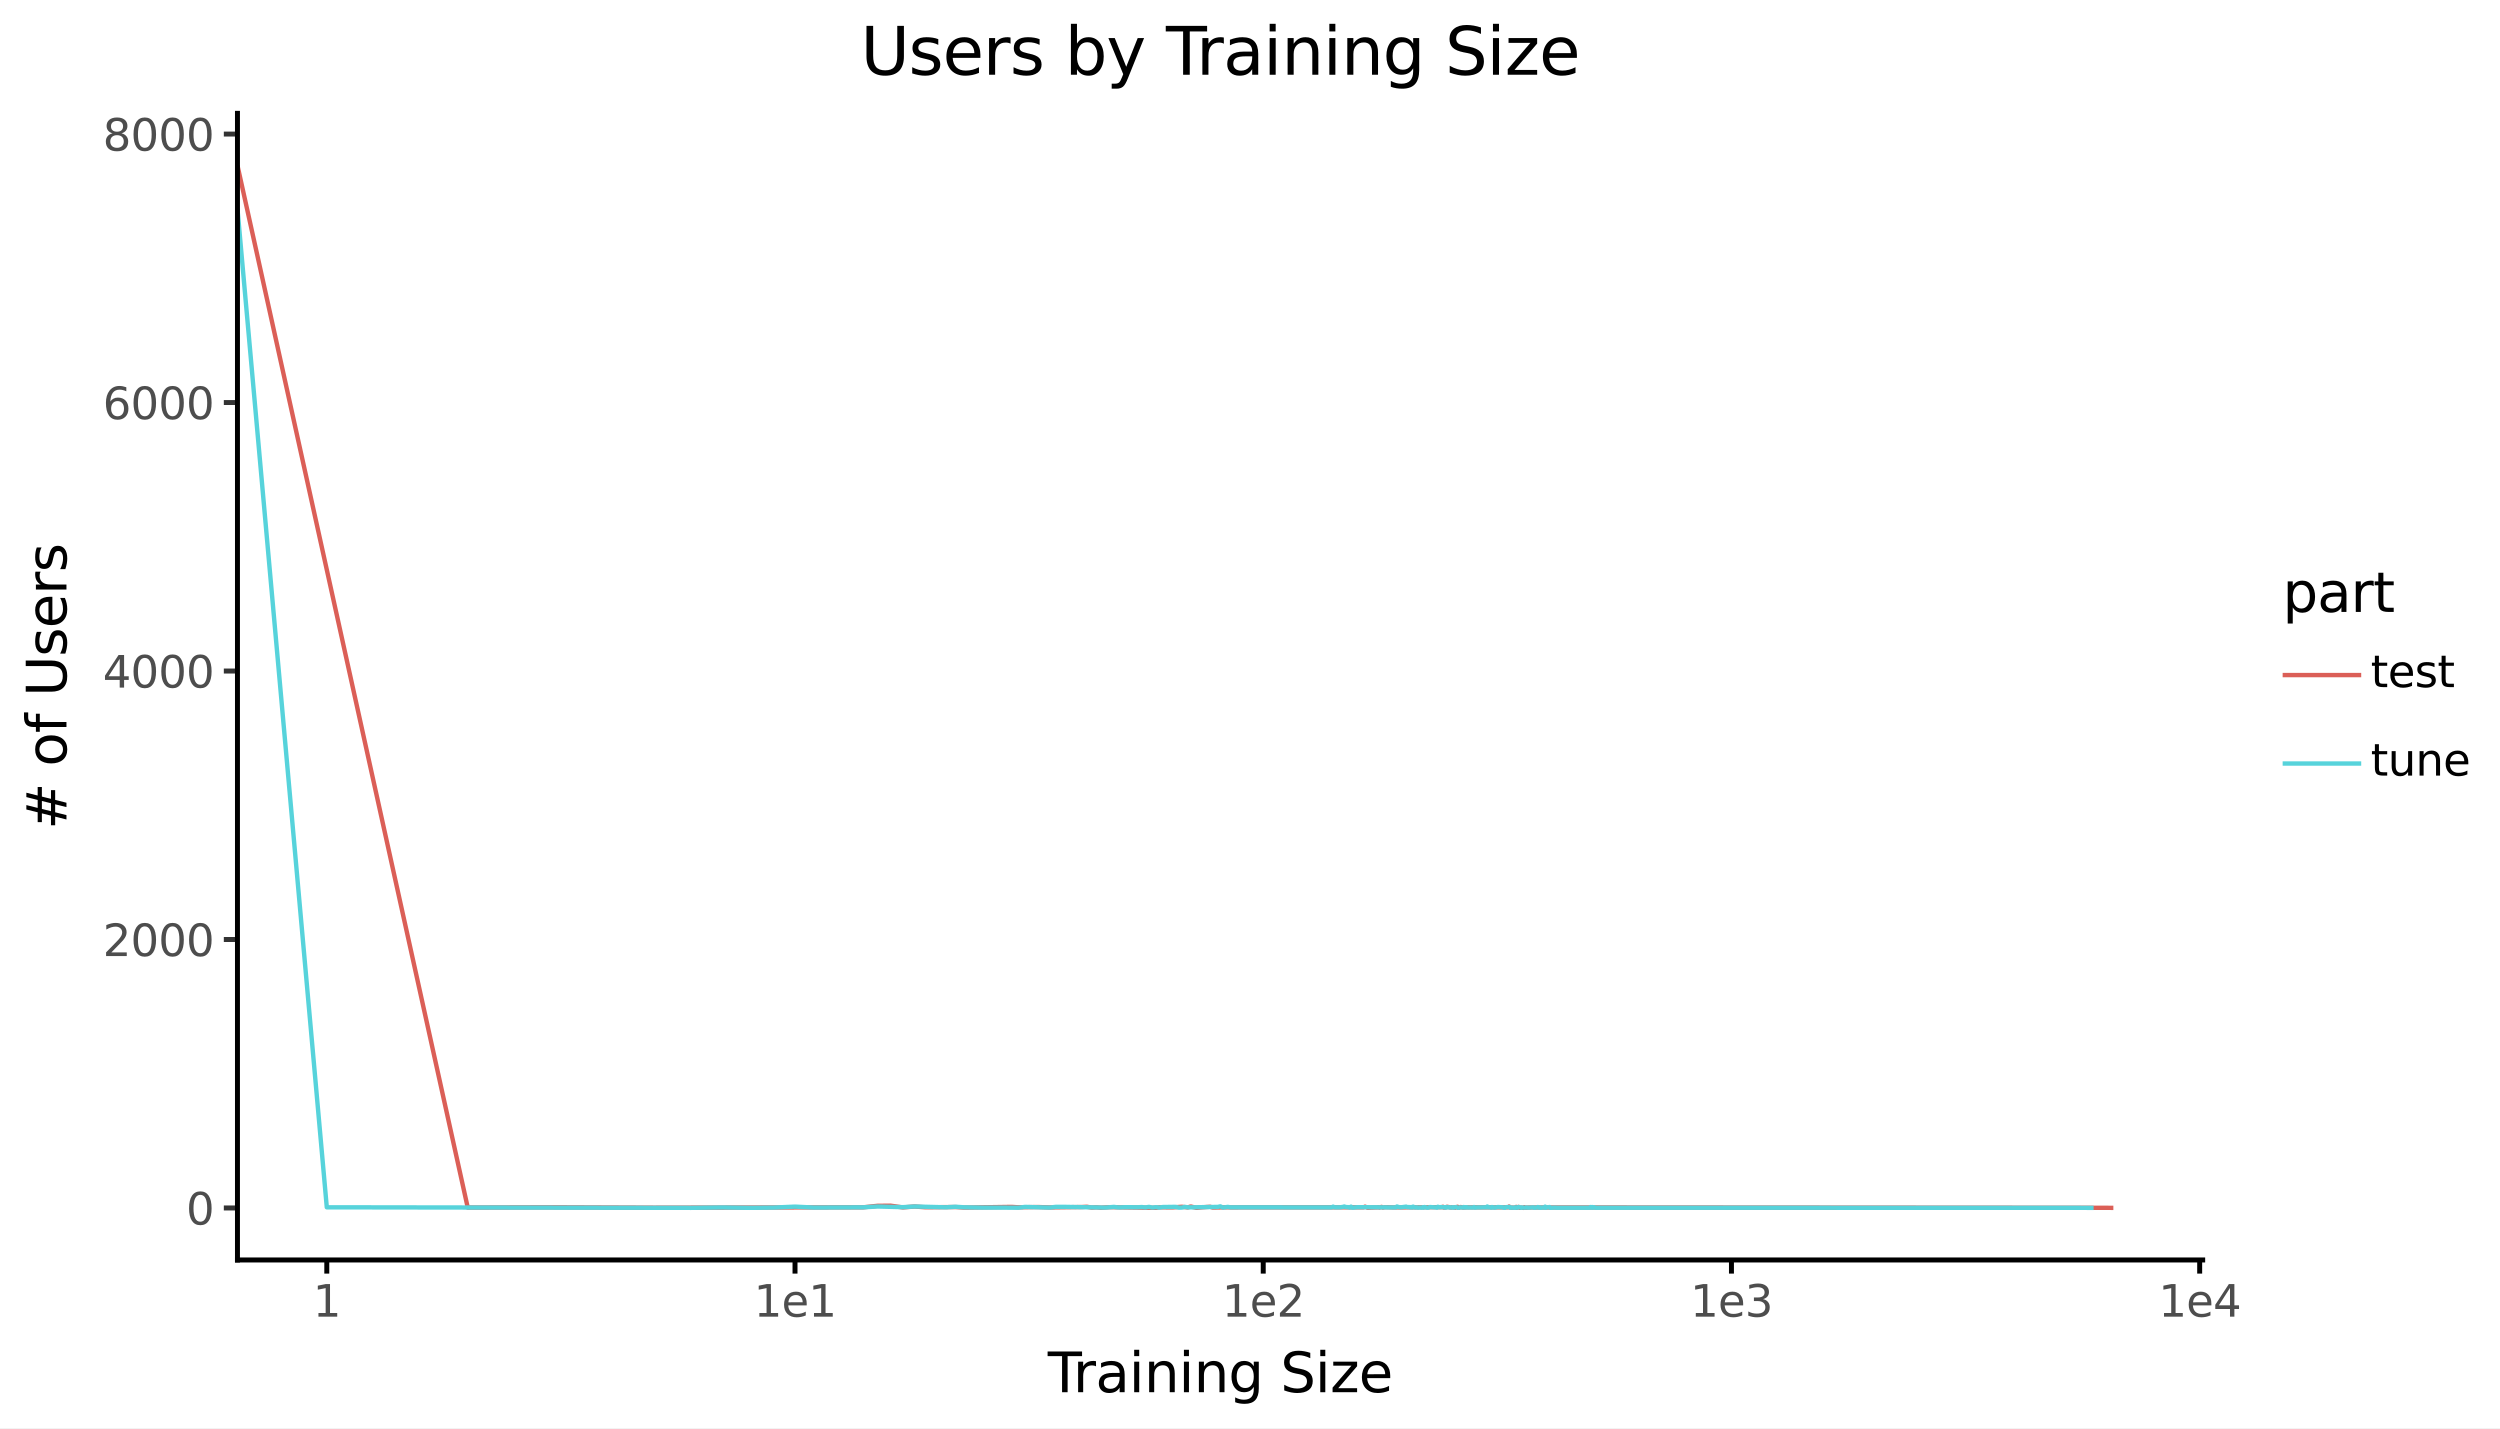 <svg xmlns:xlink="http://www.w3.org/1999/xlink" xmlns="http://www.w3.org/2000/svg" width="504pt" height="288pt" viewBox="0 0 504 288" version="1.1">
 <rect x="0" y="0" width="504" height="288" fill="#808080" stroke="none"/>
 <defs>
  <style type="text/css">*{stroke-linejoin: round; stroke-linecap: butt}</style>
 </defs>
 <g id="figure_1">
  <g id="patch_1">
   <path d="M 0 288  L 504 288  L 504 0  L 0 0  z " style="fill: #ffffff; stroke: #ffffff; stroke-linejoin: miter"/>
  </g>
  <g id="axes_1">
   <g id="patch_2">
    <path d="M 47.872 254.007  L 444.061 254.007  L 444.061 22.855  L 47.872 22.855  z " style="fill: #ffffff"/>
   </g>
   <g id="matplotlib.axis_1">
    <g id="xtick_1">
     <g id="line2d_1">
      <defs>
       <path id="macdc548463" d="M 0 0  L 0 2.75  " style="stroke: #000000"/>
      </defs>
      <g>
       <use xlink:href="#macdc548463" x="65.881" y="254.007" style="stroke: #000000"/>
      </g>
     </g>
     <g id="text_1">
      <!-- 1 -->
      <g style="fill: #4d4d4d" transform="translate(63.081 265.444) scale(0.088 -0.088)">
       <defs>
        <path id="DejaVuSans-31" d="M 794 531  L 1825 531  L 1825 4091  L 703 3866  L 703 4441  L 1819 4666  L 2450 4666  L 2450 531  L 3481 531  L 3481 0  L 794 0  L 794 531  z " transform="scale(0.016)"/>
       </defs>
       <use xlink:href="#DejaVuSans-31"/>
      </g>
     </g>
    </g>
    <g id="xtick_2">
     <g id="line2d_2">
      <g>
       <use xlink:href="#macdc548463" x="160.274" y="254.007" style="stroke: #000000"/>
      </g>
     </g>
     <g id="text_2">
      <!-- 1e1 -->
      <g style="fill: #4d4d4d" transform="translate(151.968 265.444) scale(0.088 -0.088)">
       <defs>
        <path id="DejaVuSans-65" d="M 3597 1894  L 3597 1613  L 953 1613  Q 991 1019 1311 708  Q 1631 397 2203 397  Q 2534 397 2845 478  Q 3156 559 3463 722  L 3463 178  Q 3153 47 2828 -22  Q 2503 -91 2169 -91  Q 1331 -91 842 396  Q 353 884 353 1716  Q 353 2575 817 3079  Q 1281 3584 2069 3584  Q 2775 3584 3186 3129  Q 3597 2675 3597 1894  z M 3022 2063  Q 3016 2534 2758 2815  Q 2500 3097 2075 3097  Q 1594 3097 1305 2825  Q 1016 2553 972 2059  L 3022 2063  z " transform="scale(0.016)"/>
       </defs>
       <use xlink:href="#DejaVuSans-31"/>
       <use xlink:href="#DejaVuSans-65" transform="translate(63.623 0)"/>
       <use xlink:href="#DejaVuSans-31" transform="translate(125.146 0)"/>
      </g>
     </g>
    </g>
    <g id="xtick_3">
     <g id="line2d_3">
      <g>
       <use xlink:href="#macdc548463" x="254.668" y="254.007" style="stroke: #000000"/>
      </g>
     </g>
     <g id="text_3">
      <!-- 1e2 -->
      <g style="fill: #4d4d4d" transform="translate(246.361 265.444) scale(0.088 -0.088)">
       <defs>
        <path id="DejaVuSans-32" d="M 1228 531  L 3431 531  L 3431 0  L 469 0  L 469 531  Q 828 903 1448 1529  Q 2069 2156 2228 2338  Q 2531 2678 2651 2914  Q 2772 3150 2772 3378  Q 2772 3750 2511 3984  Q 2250 4219 1831 4219  Q 1534 4219 1204 4116  Q 875 4013 500 3803  L 500 4441  Q 881 4594 1212 4672  Q 1544 4750 1819 4750  Q 2544 4750 2975 4387  Q 3406 4025 3406 3419  Q 3406 3131 3298 2873  Q 3191 2616 2906 2266  Q 2828 2175 2409 1742  Q 1991 1309 1228 531  z " transform="scale(0.016)"/>
       </defs>
       <use xlink:href="#DejaVuSans-31"/>
       <use xlink:href="#DejaVuSans-65" transform="translate(63.623 0)"/>
       <use xlink:href="#DejaVuSans-32" transform="translate(125.146 0)"/>
      </g>
     </g>
    </g>
    <g id="xtick_4">
     <g id="line2d_4">
      <g>
       <use xlink:href="#macdc548463" x="349.061" y="254.007" style="stroke: #000000"/>
      </g>
     </g>
     <g id="text_4">
      <!-- 1e3 -->
      <g style="fill: #4d4d4d" transform="translate(340.755 265.444) scale(0.088 -0.088)">
       <defs>
        <path id="DejaVuSans-33" d="M 2597 2516  Q 3050 2419 3304 2112  Q 3559 1806 3559 1356  Q 3559 666 3084 287  Q 2609 -91 1734 -91  Q 1441 -91 1130 -33  Q 819 25 488 141  L 488 750  Q 750 597 1062 519  Q 1375 441 1716 441  Q 2309 441 2620 675  Q 2931 909 2931 1356  Q 2931 1769 2642 2001  Q 2353 2234 1838 2234  L 1294 2234  L 1294 2753  L 1863 2753  Q 2328 2753 2575 2939  Q 2822 3125 2822 3475  Q 2822 3834 2567 4026  Q 2313 4219 1838 4219  Q 1578 4219 1281 4162  Q 984 4106 628 3988  L 628 4550  Q 988 4650 1302 4700  Q 1616 4750 1894 4750  Q 2613 4750 3031 4423  Q 3450 4097 3450 3541  Q 3450 3153 3228 2886  Q 3006 2619 2597 2516  z " transform="scale(0.016)"/>
       </defs>
       <use xlink:href="#DejaVuSans-31"/>
       <use xlink:href="#DejaVuSans-65" transform="translate(63.623 0)"/>
       <use xlink:href="#DejaVuSans-33" transform="translate(125.146 0)"/>
      </g>
     </g>
    </g>
    <g id="xtick_5">
     <g id="line2d_5">
      <g>
       <use xlink:href="#macdc548463" x="443.455" y="254.007" style="stroke: #000000"/>
      </g>
     </g>
     <g id="text_5">
      <!-- 1e4 -->
      <g style="fill: #4d4d4d" transform="translate(435.148 265.444) scale(0.088 -0.088)">
       <defs>
        <path id="DejaVuSans-34" d="M 2419 4116  L 825 1625  L 2419 1625  L 2419 4116  z M 2253 4666  L 3047 4666  L 3047 1625  L 3713 1625  L 3713 1100  L 3047 1100  L 3047 0  L 2419 0  L 2419 1100  L 313 1100  L 313 1709  L 2253 4666  z " transform="scale(0.016)"/>
       </defs>
       <use xlink:href="#DejaVuSans-31"/>
       <use xlink:href="#DejaVuSans-65" transform="translate(63.623 0)"/>
       <use xlink:href="#DejaVuSans-34" transform="translate(125.146 0)"/>
      </g>
     </g>
    </g>
    <g id="xtick_6"/>
    <g id="xtick_7"/>
    <g id="xtick_8"/>
    <g id="xtick_9"/>
    <g id="xtick_10"/>
    <g id="xtick_11"/>
    <g id="xtick_12"/>
    <g id="xtick_13"/>
    <g id="xtick_14"/>
    <g id="xtick_15"/>
    <g id="xtick_16"/>
    <g id="xtick_17"/>
    <g id="xtick_18"/>
    <g id="xtick_19"/>
    <g id="xtick_20"/>
    <g id="xtick_21"/>
    <g id="xtick_22"/>
    <g id="xtick_23"/>
    <g id="xtick_24"/>
    <g id="xtick_25"/>
    <g id="xtick_26"/>
    <g id="xtick_27"/>
    <g id="xtick_28"/>
    <g id="xtick_29"/>
    <g id="xtick_30"/>
    <g id="xtick_31"/>
    <g id="xtick_32"/>
    <g id="xtick_33"/>
    <g id="xtick_34"/>
    <g id="xtick_35"/>
    <g id="xtick_36"/>
    <g id="xtick_37"/>
    <g id="xtick_38"/>
    <g id="xtick_39"/>
    <g id="xtick_40"/>
   </g>
   <g id="matplotlib.axis_2">
    <g id="ytick_1">
     <g id="line2d_6">
      <path d="M 47.872 243.527  " style="fill: none; stroke: #333333; stroke-width: 1.5; stroke-linecap: square"/>
      <defs>
       <path id="mc238be7160" d="M 0 0  L -2.75 0  " style="stroke: #333333"/>
      </defs>
      <g>
       <use xlink:href="#mc238be7160" x="47.872" y="243.527" style="fill: #333333; stroke: #333333"/>
      </g>
     </g>
     <g id="text_6">
      <!-- 0 -->
      <g style="fill: #4d4d4d" transform="translate(37.523 246.871) scale(0.088 -0.088)">
       <defs>
        <path id="DejaVuSans-30" d="M 2034 4250  Q 1547 4250 1301 3770  Q 1056 3291 1056 2328  Q 1056 1369 1301 889  Q 1547 409 2034 409  Q 2525 409 2770 889  Q 3016 1369 3016 2328  Q 3016 3291 2770 3770  Q 2525 4250 2034 4250  z M 2034 4750  Q 2819 4750 3233 4129  Q 3647 3509 3647 2328  Q 3647 1150 3233 529  Q 2819 -91 2034 -91  Q 1250 -91 836 529  Q 422 1150 422 2328  Q 422 3509 836 4129  Q 1250 4750 2034 4750  z " transform="scale(0.016)"/>
       </defs>
       <use xlink:href="#DejaVuSans-30"/>
      </g>
     </g>
    </g>
    <g id="ytick_2">
     <g id="line2d_7">
      <path d="M 47.872 189.403  " style="fill: none; stroke: #333333; stroke-width: 1.5; stroke-linecap: square"/>
      <g>
       <use xlink:href="#mc238be7160" x="47.872" y="189.403" style="fill: #333333; stroke: #333333"/>
      </g>
     </g>
     <g id="text_7">
      <!-- 2000 -->
      <g style="fill: #4d4d4d" transform="translate(20.726 192.746) scale(0.088 -0.088)">
       <use xlink:href="#DejaVuSans-32"/>
       <use xlink:href="#DejaVuSans-30" transform="translate(63.623 0)"/>
       <use xlink:href="#DejaVuSans-30" transform="translate(127.246 0)"/>
       <use xlink:href="#DejaVuSans-30" transform="translate(190.869 0)"/>
      </g>
     </g>
    </g>
    <g id="ytick_3">
     <g id="line2d_8">
      <path d="M 47.872 135.278  " style="fill: none; stroke: #333333; stroke-width: 1.5; stroke-linecap: square"/>
      <g>
       <use xlink:href="#mc238be7160" x="47.872" y="135.278" style="fill: #333333; stroke: #333333"/>
      </g>
     </g>
     <g id="text_8">
      <!-- 4000 -->
      <g style="fill: #4d4d4d" transform="translate(20.726 138.622) scale(0.088 -0.088)">
       <use xlink:href="#DejaVuSans-34"/>
       <use xlink:href="#DejaVuSans-30" transform="translate(63.623 0)"/>
       <use xlink:href="#DejaVuSans-30" transform="translate(127.246 0)"/>
       <use xlink:href="#DejaVuSans-30" transform="translate(190.869 0)"/>
      </g>
     </g>
    </g>
    <g id="ytick_4">
     <g id="line2d_9">
      <path d="M 47.872 81.154  " style="fill: none; stroke: #333333; stroke-width: 1.5; stroke-linecap: square"/>
      <g>
       <use xlink:href="#mc238be7160" x="47.872" y="81.154" style="fill: #333333; stroke: #333333"/>
      </g>
     </g>
     <g id="text_9">
      <!-- 6000 -->
      <g style="fill: #4d4d4d" transform="translate(20.726 84.497) scale(0.088 -0.088)">
       <defs>
        <path id="DejaVuSans-36" d="M 2113 2584  Q 1688 2584 1439 2293  Q 1191 2003 1191 1497  Q 1191 994 1439 701  Q 1688 409 2113 409  Q 2538 409 2786 701  Q 3034 994 3034 1497  Q 3034 2003 2786 2293  Q 2538 2584 2113 2584  z M 3366 4563  L 3366 3988  Q 3128 4100 2886 4159  Q 2644 4219 2406 4219  Q 1781 4219 1451 3797  Q 1122 3375 1075 2522  Q 1259 2794 1537 2939  Q 1816 3084 2150 3084  Q 2853 3084 3261 2657  Q 3669 2231 3669 1497  Q 3669 778 3244 343  Q 2819 -91 2113 -91  Q 1303 -91 875 529  Q 447 1150 447 2328  Q 447 3434 972 4092  Q 1497 4750 2381 4750  Q 2619 4750 2861 4703  Q 3103 4656 3366 4563  z " transform="scale(0.016)"/>
       </defs>
       <use xlink:href="#DejaVuSans-36"/>
       <use xlink:href="#DejaVuSans-30" transform="translate(63.623 0)"/>
       <use xlink:href="#DejaVuSans-30" transform="translate(127.246 0)"/>
       <use xlink:href="#DejaVuSans-30" transform="translate(190.869 0)"/>
      </g>
     </g>
    </g>
    <g id="ytick_5">
     <g id="line2d_10">
      <path d="M 47.872 27.029  " style="fill: none; stroke: #333333; stroke-width: 1.5; stroke-linecap: square"/>
      <g>
       <use xlink:href="#mc238be7160" x="47.872" y="27.029" style="fill: #333333; stroke: #333333"/>
      </g>
     </g>
     <g id="text_10">
      <!-- 8000 -->
      <g style="fill: #4d4d4d" transform="translate(20.726 30.373) scale(0.088 -0.088)">
       <defs>
        <path id="DejaVuSans-38" d="M 2034 2216  Q 1584 2216 1326 1975  Q 1069 1734 1069 1313  Q 1069 891 1326 650  Q 1584 409 2034 409  Q 2484 409 2743 651  Q 3003 894 3003 1313  Q 3003 1734 2745 1975  Q 2488 2216 2034 2216  z M 1403 2484  Q 997 2584 770 2862  Q 544 3141 544 3541  Q 544 4100 942 4425  Q 1341 4750 2034 4750  Q 2731 4750 3128 4425  Q 3525 4100 3525 3541  Q 3525 3141 3298 2862  Q 3072 2584 2669 2484  Q 3125 2378 3379 2068  Q 3634 1759 3634 1313  Q 3634 634 3220 271  Q 2806 -91 2034 -91  Q 1263 -91 848 271  Q 434 634 434 1313  Q 434 1759 690 2068  Q 947 2378 1403 2484  z M 1172 3481  Q 1172 3119 1398 2916  Q 1625 2713 2034 2713  Q 2441 2713 2670 2916  Q 2900 3119 2900 3481  Q 2900 3844 2670 4047  Q 2441 4250 2034 4250  Q 1625 4250 1398 4047  Q 1172 3844 1172 3481  z " transform="scale(0.016)"/>
       </defs>
       <use xlink:href="#DejaVuSans-38"/>
       <use xlink:href="#DejaVuSans-30" transform="translate(63.623 0)"/>
       <use xlink:href="#DejaVuSans-30" transform="translate(127.246 0)"/>
       <use xlink:href="#DejaVuSans-30" transform="translate(190.869 0)"/>
      </g>
     </g>
    </g>
    <g id="ytick_6"/>
    <g id="ytick_7"/>
    <g id="ytick_8"/>
    <g id="ytick_9"/>
   </g>
   <g id="line2d_11">
    <path d="M 47.872 33.362  L 94.296 243.446  L 110.918 243.392  L 131.859 243.473  L 174.068 243.392  L 176.896 243.094  L 179.542 243.067  L 182.027 243.419  L 184.37 243.23  L 186.587 243.392  L 192.597 243.338  L 194.419 243.446  L 203.921 243.311  L 205.311 243.392  L 209.218 243.338  L 211.631 243.419  L 218.117 243.338  L 219.105 243.284  L 220.069 243.446  L 221.012 243.392  L 221.933 243.473  L 223.716 243.365  L 233.038 243.5  L 233.727 243.392  L 236.372 243.419  L 238.25 243.284  L 239.456 243.419  L 240.046 243.23  L 241.201 243.5  L 242.324 243.392  L 243.953 243.284  L 244.482 243.446  L 247.52 243.392  L 248.485 243.419  L 250.801 243.392  L 274.948 243.392  L 275.197 243.257  L 275.691 243.473  L 277.138 243.419  L 277.609 243.419  L 277.842 243.365  L 278.075 243.446  L 278.535 243.311  L 278.764 243.446  L 279.217 243.365  L 279.665 243.365  L 280.98 243.419  L 290.728 243.365  L 290.897 243.284  L 291.066 243.446  L 291.569 243.392  L 291.736 243.284  L 292.557 243.446  L 292.72 243.365  L 293.042 243.446  L 293.203 243.392  L 293.363 243.473  L 293.838 243.284  L 293.996 243.5  L 294.309 243.419  L 294.464 243.338  L 294.928 243.446  L 295.839 243.392  L 304.106 243.392  L 304.229 243.23  L 304.473 243.446  L 305.553 243.446  L 305.671 243.311  L 305.789 243.5  L 306.141 243.311  L 306.374 243.5  L 306.721 243.446  L 307.065 243.5  L 307.179 243.5  L 307.293 243.365  L 307.406 243.473  L 308.633 243.419  L 308.853 243.419  L 426.053 243.5  L 426.053 243.5  " clip-path="url(#pe6fe789377)" style="fill: none; stroke: #db5f57; stroke-width: 0.886"/>
   </g>
   <g id="line2d_12">
    <path d="M 47.872 42.103  L 65.881 243.392  L 139.333 243.5  L 145.652 243.419  L 151.126 243.5  L 155.955 243.446  L 160.274 243.257  L 164.181 243.446  L 174.068 243.392  L 176.896 243.23  L 182.027 243.365  L 184.37 243.23  L 190.69 243.392  L 192.597 243.284  L 194.419 243.392  L 197.837 243.446  L 200.992 243.446  L 205.311 243.473  L 206.655 243.311  L 210.442 243.419  L 211.631 243.446  L 212.785 243.311  L 215.002 243.311  L 222.834 243.446  L 224.579 243.311  L 225.424 243.419  L 227.064 243.365  L 229.407 243.392  L 230.16 243.338  L 230.898 243.419  L 231.624 243.311  L 232.337 243.446  L 233.038 243.365  L 233.727 243.446  L 234.404 243.338  L 236.372 243.311  L 237.008 243.311  L 237.634 243.446  L 238.25 243.446  L 238.858 243.311  L 239.456 243.392  L 240.627 243.392  L 245.52 243.311  L 246.029 243.203  L 246.532 243.446  L 247.52 243.311  L 248.005 243.392  L 248.959 243.392  L 268.461 243.419  L 268.753 243.257  L 269.043 243.392  L 270.182 243.392  L 270.739 243.311  L 271.015 243.23  L 271.29 243.338  L 271.833 243.365  L 272.101 243.446  L 272.368 243.257  L 272.634 243.473  L 273.678 243.365  L 274.191 243.365  L 281.409 243.419  L 281.622 243.23  L 282.045 243.365  L 282.463 243.392  L 283.491 243.257  L 283.693 243.365  L 284.095 243.338  L 284.295 243.419  L 284.493 243.338  L 284.691 243.446  L 284.887 243.257  L 285.278 243.446  L 285.665 243.392  L 285.857 243.473  L 286.238 243.419  L 286.616 243.473  L 286.803 243.365  L 286.99 243.473  L 287.176 243.338  L 287.729 243.473  L 287.911 243.473  L 288.274 243.338  L 289.519 243.419  L 289.694 243.473  L 289.868 243.284  L 290.214 243.392  L 290.557 243.338  L 291.066 243.392  L 291.235 243.365  L 291.402 243.473  L 291.569 243.338  L 291.736 243.419  L 292.066 243.365  L 292.231 243.446  L 292.394 243.392  L 292.72 243.446  L 292.881 243.365  L 293.042 243.473  L 293.522 243.338  L 293.996 243.5  L 294.309 243.392  L 294.928 243.446  L 295.081 243.338  L 295.234 243.446  L 295.386 243.365  L 295.537 243.446  L 295.688 243.365  L 295.988 243.446  L 296.287 243.419  L 296.876 243.446  L 297.168 243.338  L 297.313 243.473  L 297.746 243.419  L 299.705 243.392  L 299.841 243.23  L 299.977 243.392  L 300.382 243.392  L 300.65 243.473  L 300.784 243.338  L 301.049 243.446  L 301.181 243.392  L 301.313 243.473  L 301.705 243.392  L 301.964 243.338  L 302.986 243.392  L 303.112 243.473  L 303.238 243.419  L 303.363 243.5  L 303.612 243.365  L 304.351 243.338  L 304.473 243.5  L 304.594 243.419  L 305.315 243.5  L 305.434 243.392  L 305.671 243.473  L 305.789 243.392  L 305.907 243.473  L 306.141 243.338  L 306.49 243.446  L 306.606 243.392  L 306.721 243.5  L 306.951 243.419  L 307.293 243.473  L 307.857 243.419  L 307.968 243.473  L 309.179 243.392  L 309.287 243.5  L 309.503 243.473  L 309.718 243.446  L 310.038 243.338  L 310.25 243.473  L 310.46 243.392  L 310.565 243.5  L 310.774 243.473  L 310.983 243.419  L 311.396 243.473  L 311.498 243.257  L 311.601 243.5  L 311.703 243.392  L 311.906 243.419  L 312.41 243.338  L 312.511 243.5  L 313.498 243.446  L 313.693 243.473  L 320.564 243.473  L 320.646 243.338  L 320.81 243.446  L 320.973 243.338  L 321.054 243.5  L 321.135 243.446  L 321.297 243.392  L 321.377 243.365  L 321.538 243.473  L 422.074 243.5  L 422.074 243.5  " clip-path="url(#pe6fe789377)" style="fill: none; stroke: #57d3db; stroke-width: 0.886"/>
   </g>
   <g id="patch_3">
    <path d="M 47.872 254.007  L 47.872 22.855  " style="fill: none; stroke: #000000; stroke-linejoin: miter; stroke-linecap: square"/>
   </g>
   <g id="patch_4">
    <path d="M 47.872 254.007  L 444.061 254.007  " style="fill: none; stroke: #000000; stroke-linejoin: miter; stroke-linecap: square"/>
   </g>
  </g>
  <g id="text_11">
   <!-- Users by Training Size -->
   <g transform="translate(173.51 15.07) scale(0.132 -0.132)">
    <defs>
     <path id="DejaVuSans-55" d="M 556 4666  L 1191 4666  L 1191 1831  Q 1191 1081 1462 751  Q 1734 422 2344 422  Q 2950 422 3222 751  Q 3494 1081 3494 1831  L 3494 4666  L 4128 4666  L 4128 1753  Q 4128 841 3676 375  Q 3225 -91 2344 -91  Q 1459 -91 1007 375  Q 556 841 556 1753  L 556 4666  z " transform="scale(0.016)"/>
     <path id="DejaVuSans-73" d="M 2834 3397  L 2834 2853  Q 2591 2978 2328 3040  Q 2066 3103 1784 3103  Q 1356 3103 1142 2972  Q 928 2841 928 2578  Q 928 2378 1081 2264  Q 1234 2150 1697 2047  L 1894 2003  Q 2506 1872 2764 1633  Q 3022 1394 3022 966  Q 3022 478 2636 193  Q 2250 -91 1575 -91  Q 1294 -91 989 -36  Q 684 19 347 128  L 347 722  Q 666 556 975 473  Q 1284 391 1588 391  Q 1994 391 2212 530  Q 2431 669 2431 922  Q 2431 1156 2273 1281  Q 2116 1406 1581 1522  L 1381 1569  Q 847 1681 609 1914  Q 372 2147 372 2553  Q 372 3047 722 3315  Q 1072 3584 1716 3584  Q 2034 3584 2315 3537  Q 2597 3491 2834 3397  z " transform="scale(0.016)"/>
     <path id="DejaVuSans-72" d="M 2631 2963  Q 2534 3019 2420 3045  Q 2306 3072 2169 3072  Q 1681 3072 1420 2755  Q 1159 2438 1159 1844  L 1159 0  L 581 0  L 581 3500  L 1159 3500  L 1159 2956  Q 1341 3275 1631 3429  Q 1922 3584 2338 3584  Q 2397 3584 2469 3576  Q 2541 3569 2628 3553  L 2631 2963  z " transform="scale(0.016)"/>
     <path id="DejaVuSans-20" transform="scale(0.016)"/>
     <path id="DejaVuSans-62" d="M 3116 1747  Q 3116 2381 2855 2742  Q 2594 3103 2138 3103  Q 1681 3103 1420 2742  Q 1159 2381 1159 1747  Q 1159 1113 1420 752  Q 1681 391 2138 391  Q 2594 391 2855 752  Q 3116 1113 3116 1747  z M 1159 2969  Q 1341 3281 1617 3432  Q 1894 3584 2278 3584  Q 2916 3584 3314 3078  Q 3713 2572 3713 1747  Q 3713 922 3314 415  Q 2916 -91 2278 -91  Q 1894 -91 1617 61  Q 1341 213 1159 525  L 1159 0  L 581 0  L 581 4863  L 1159 4863  L 1159 2969  z " transform="scale(0.016)"/>
     <path id="DejaVuSans-79" d="M 2059 -325  Q 1816 -950 1584 -1140  Q 1353 -1331 966 -1331  L 506 -1331  L 506 -850  L 844 -850  Q 1081 -850 1212 -737  Q 1344 -625 1503 -206  L 1606 56  L 191 3500  L 800 3500  L 1894 763  L 2988 3500  L 3597 3500  L 2059 -325  z " transform="scale(0.016)"/>
     <path id="DejaVuSans-54" d="M -19 4666  L 3928 4666  L 3928 4134  L 2272 4134  L 2272 0  L 1638 0  L 1638 4134  L -19 4134  L -19 4666  z " transform="scale(0.016)"/>
     <path id="DejaVuSans-61" d="M 2194 1759  Q 1497 1759 1228 1600  Q 959 1441 959 1056  Q 959 750 1161 570  Q 1363 391 1709 391  Q 2188 391 2477 730  Q 2766 1069 2766 1631  L 2766 1759  L 2194 1759  z M 3341 1997  L 3341 0  L 2766 0  L 2766 531  Q 2569 213 2275 61  Q 1981 -91 1556 -91  Q 1019 -91 701 211  Q 384 513 384 1019  Q 384 1609 779 1909  Q 1175 2209 1959 2209  L 2766 2209  L 2766 2266  Q 2766 2663 2505 2880  Q 2244 3097 1772 3097  Q 1472 3097 1187 3025  Q 903 2953 641 2809  L 641 3341  Q 956 3463 1253 3523  Q 1550 3584 1831 3584  Q 2591 3584 2966 3190  Q 3341 2797 3341 1997  z " transform="scale(0.016)"/>
     <path id="DejaVuSans-69" d="M 603 3500  L 1178 3500  L 1178 0  L 603 0  L 603 3500  z M 603 4863  L 1178 4863  L 1178 4134  L 603 4134  L 603 4863  z " transform="scale(0.016)"/>
     <path id="DejaVuSans-6e" d="M 3513 2113  L 3513 0  L 2938 0  L 2938 2094  Q 2938 2591 2744 2837  Q 2550 3084 2163 3084  Q 1697 3084 1428 2787  Q 1159 2491 1159 1978  L 1159 0  L 581 0  L 581 3500  L 1159 3500  L 1159 2956  Q 1366 3272 1645 3428  Q 1925 3584 2291 3584  Q 2894 3584 3203 3211  Q 3513 2838 3513 2113  z " transform="scale(0.016)"/>
     <path id="DejaVuSans-67" d="M 2906 1791  Q 2906 2416 2648 2759  Q 2391 3103 1925 3103  Q 1463 3103 1205 2759  Q 947 2416 947 1791  Q 947 1169 1205 825  Q 1463 481 1925 481  Q 2391 481 2648 825  Q 2906 1169 2906 1791  z M 3481 434  Q 3481 -459 3084 -895  Q 2688 -1331 1869 -1331  Q 1566 -1331 1297 -1286  Q 1028 -1241 775 -1147  L 775 -588  Q 1028 -725 1275 -790  Q 1522 -856 1778 -856  Q 2344 -856 2625 -561  Q 2906 -266 2906 331  L 2906 616  Q 2728 306 2450 153  Q 2172 0 1784 0  Q 1141 0 747 490  Q 353 981 353 1791  Q 353 2603 747 3093  Q 1141 3584 1784 3584  Q 2172 3584 2450 3431  Q 2728 3278 2906 2969  L 2906 3500  L 3481 3500  L 3481 434  z " transform="scale(0.016)"/>
     <path id="DejaVuSans-53" d="M 3425 4513  L 3425 3897  Q 3066 4069 2747 4153  Q 2428 4238 2131 4238  Q 1616 4238 1336 4038  Q 1056 3838 1056 3469  Q 1056 3159 1242 3001  Q 1428 2844 1947 2747  L 2328 2669  Q 3034 2534 3370 2195  Q 3706 1856 3706 1288  Q 3706 609 3251 259  Q 2797 -91 1919 -91  Q 1588 -91 1214 -16  Q 841 59 441 206  L 441 856  Q 825 641 1194 531  Q 1563 422 1919 422  Q 2459 422 2753 634  Q 3047 847 3047 1241  Q 3047 1584 2836 1778  Q 2625 1972 2144 2069  L 1759 2144  Q 1053 2284 737 2584  Q 422 2884 422 3419  Q 422 4038 858 4394  Q 1294 4750 2059 4750  Q 2388 4750 2728 4690  Q 3069 4631 3425 4513  z " transform="scale(0.016)"/>
     <path id="DejaVuSans-7a" d="M 353 3500  L 3084 3500  L 3084 2975  L 922 459  L 3084 459  L 3084 0  L 275 0  L 275 525  L 2438 3041  L 353 3041  L 353 3500  z " transform="scale(0.016)"/>
    </defs>
    <use xlink:href="#DejaVuSans-55"/>
    <use xlink:href="#DejaVuSans-73" transform="translate(73.193 0)"/>
    <use xlink:href="#DejaVuSans-65" transform="translate(125.293 0)"/>
    <use xlink:href="#DejaVuSans-72" transform="translate(186.816 0)"/>
    <use xlink:href="#DejaVuSans-73" transform="translate(227.93 0)"/>
    <use xlink:href="#DejaVuSans-20" transform="translate(280.029 0)"/>
    <use xlink:href="#DejaVuSans-62" transform="translate(311.816 0)"/>
    <use xlink:href="#DejaVuSans-79" transform="translate(375.293 0)"/>
    <use xlink:href="#DejaVuSans-20" transform="translate(434.473 0)"/>
    <use xlink:href="#DejaVuSans-54" transform="translate(466.26 0)"/>
    <use xlink:href="#DejaVuSans-72" transform="translate(512.594 0)"/>
    <use xlink:href="#DejaVuSans-61" transform="translate(553.707 0)"/>
    <use xlink:href="#DejaVuSans-69" transform="translate(614.986 0)"/>
    <use xlink:href="#DejaVuSans-6e" transform="translate(642.77 0)"/>
    <use xlink:href="#DejaVuSans-69" transform="translate(706.148 0)"/>
    <use xlink:href="#DejaVuSans-6e" transform="translate(733.932 0)"/>
    <use xlink:href="#DejaVuSans-67" transform="translate(797.311 0)"/>
    <use xlink:href="#DejaVuSans-20" transform="translate(860.787 0)"/>
    <use xlink:href="#DejaVuSans-53" transform="translate(892.574 0)"/>
    <use xlink:href="#DejaVuSans-69" transform="translate(956.051 0)"/>
    <use xlink:href="#DejaVuSans-7a" transform="translate(983.834 0)"/>
    <use xlink:href="#DejaVuSans-65" transform="translate(1036.324 0)"/>
   </g>
  </g>
  <g id="text_12">
   <!-- Training Size -->
   <g transform="translate(211.23 280.672) scale(0.11 -0.11)">
    <use xlink:href="#DejaVuSans-54"/>
    <use xlink:href="#DejaVuSans-72" transform="translate(46.334 0)"/>
    <use xlink:href="#DejaVuSans-61" transform="translate(87.447 0)"/>
    <use xlink:href="#DejaVuSans-69" transform="translate(148.727 0)"/>
    <use xlink:href="#DejaVuSans-6e" transform="translate(176.51 0)"/>
    <use xlink:href="#DejaVuSans-69" transform="translate(239.889 0)"/>
    <use xlink:href="#DejaVuSans-6e" transform="translate(267.672 0)"/>
    <use xlink:href="#DejaVuSans-67" transform="translate(331.051 0)"/>
    <use xlink:href="#DejaVuSans-20" transform="translate(394.527 0)"/>
    <use xlink:href="#DejaVuSans-53" transform="translate(426.314 0)"/>
    <use xlink:href="#DejaVuSans-69" transform="translate(489.791 0)"/>
    <use xlink:href="#DejaVuSans-7a" transform="translate(517.574 0)"/>
    <use xlink:href="#DejaVuSans-65" transform="translate(570.064 0)"/>
   </g>
  </g>
  <g id="text_13">
   <!-- # of Users -->
   <g transform="translate(13.398 167.238) rotate(-90) scale(0.11 -0.11)">
    <defs>
     <path id="DejaVuSans-23" d="M 3272 2816  L 2363 2816  L 2100 1772  L 3016 1772  L 3272 2816  z M 2803 4594  L 2478 3297  L 3391 3297  L 3719 4594  L 4219 4594  L 3897 3297  L 4872 3297  L 4872 2816  L 3775 2816  L 3519 1772  L 4513 1772  L 4513 1294  L 3397 1294  L 3072 0  L 2572 0  L 2894 1294  L 1978 1294  L 1656 0  L 1153 0  L 1478 1294  L 494 1294  L 494 1772  L 1594 1772  L 1856 2816  L 850 2816  L 850 3297  L 1978 3297  L 2297 4594  L 2803 4594  z " transform="scale(0.016)"/>
     <path id="DejaVuSans-6f" d="M 1959 3097  Q 1497 3097 1228 2736  Q 959 2375 959 1747  Q 959 1119 1226 758  Q 1494 397 1959 397  Q 2419 397 2687 759  Q 2956 1122 2956 1747  Q 2956 2369 2687 2733  Q 2419 3097 1959 3097  z M 1959 3584  Q 2709 3584 3137 3096  Q 3566 2609 3566 1747  Q 3566 888 3137 398  Q 2709 -91 1959 -91  Q 1206 -91 779 398  Q 353 888 353 1747  Q 353 2609 779 3096  Q 1206 3584 1959 3584  z " transform="scale(0.016)"/>
     <path id="DejaVuSans-66" d="M 2375 4863  L 2375 4384  L 1825 4384  Q 1516 4384 1395 4259  Q 1275 4134 1275 3809  L 1275 3500  L 2222 3500  L 2222 3053  L 1275 3053  L 1275 0  L 697 0  L 697 3053  L 147 3053  L 147 3500  L 697 3500  L 697 3744  Q 697 4328 969 4595  Q 1241 4863 1831 4863  L 2375 4863  z " transform="scale(0.016)"/>
    </defs>
    <use xlink:href="#DejaVuSans-23"/>
    <use xlink:href="#DejaVuSans-20" transform="translate(83.789 0)"/>
    <use xlink:href="#DejaVuSans-6f" transform="translate(115.576 0)"/>
    <use xlink:href="#DejaVuSans-66" transform="translate(176.758 0)"/>
    <use xlink:href="#DejaVuSans-20" transform="translate(211.963 0)"/>
    <use xlink:href="#DejaVuSans-55" transform="translate(243.75 0)"/>
    <use xlink:href="#DejaVuSans-73" transform="translate(316.943 0)"/>
    <use xlink:href="#DejaVuSans-65" transform="translate(369.043 0)"/>
    <use xlink:href="#DejaVuSans-72" transform="translate(430.566 0)"/>
    <use xlink:href="#DejaVuSans-73" transform="translate(471.68 0)"/>
   </g>
  </g>
  <g id="patch_5">
   <path d="M 459.181 162.854  L 498.96 162.854  L 498.96 114.008  L 459.181 114.008  z " style="fill: #ffffff"/>
  </g>
  <g id="text_14">
   <!-- part -->
   <g transform="translate(460.181 123.367) scale(0.11 -0.11)">
    <defs>
     <path id="DejaVuSans-70" d="M 1159 525  L 1159 -1331  L 581 -1331  L 581 3500  L 1159 3500  L 1159 2969  Q 1341 3281 1617 3432  Q 1894 3584 2278 3584  Q 2916 3584 3314 3078  Q 3713 2572 3713 1747  Q 3713 922 3314 415  Q 2916 -91 2278 -91  Q 1894 -91 1617 61  Q 1341 213 1159 525  z M 3116 1747  Q 3116 2381 2855 2742  Q 2594 3103 2138 3103  Q 1681 3103 1420 2742  Q 1159 2381 1159 1747  Q 1159 1113 1420 752  Q 1681 391 2138 391  Q 2594 391 2855 752  Q 3116 1113 3116 1747  z " transform="scale(0.016)"/>
     <path id="DejaVuSans-74" d="M 1172 4494  L 1172 3500  L 2356 3500  L 2356 3053  L 1172 3053  L 1172 1153  Q 1172 725 1289 603  Q 1406 481 1766 481  L 2356 481  L 2356 0  L 1766 0  Q 1100 0 847 248  Q 594 497 594 1153  L 594 3053  L 172 3053  L 172 3500  L 594 3500  L 594 4494  L 1172 4494  z " transform="scale(0.016)"/>
    </defs>
    <use xlink:href="#DejaVuSans-70"/>
    <use xlink:href="#DejaVuSans-61" transform="translate(63.477 0)"/>
    <use xlink:href="#DejaVuSans-72" transform="translate(124.756 0)"/>
    <use xlink:href="#DejaVuSans-74" transform="translate(165.869 0)"/>
   </g>
  </g>
  <g id="line2d_13">
   <path d="M 460.181 136.094  L 476.021 136.094  " clip-path="url(#pb2a2c67ab9)" style="fill: none; stroke: #db5f57; stroke-width: 0.886"/>
  </g>
  <g id="text_15">
   <!-- test -->
   <g transform="translate(477.941 138.522) scale(0.088 -0.088)">
    <use xlink:href="#DejaVuSans-74"/>
    <use xlink:href="#DejaVuSans-65" transform="translate(39.209 0)"/>
    <use xlink:href="#DejaVuSans-73" transform="translate(100.732 0)"/>
    <use xlink:href="#DejaVuSans-74" transform="translate(152.832 0)"/>
   </g>
  </g>
  <g id="line2d_14">
   <path d="M 460.181 153.934  L 476.021 153.934  " clip-path="url(#p6a6d3550ef)" style="fill: none; stroke: #57d3db; stroke-width: 0.886"/>
  </g>
  <g id="text_16">
   <!-- tune -->
   <g transform="translate(477.941 156.362) scale(0.088 -0.088)">
    <defs>
     <path id="DejaVuSans-75" d="M 544 1381  L 544 3500  L 1119 3500  L 1119 1403  Q 1119 906 1312 657  Q 1506 409 1894 409  Q 2359 409 2629 706  Q 2900 1003 2900 1516  L 2900 3500  L 3475 3500  L 3475 0  L 2900 0  L 2900 538  Q 2691 219 2414 64  Q 2138 -91 1772 -91  Q 1169 -91 856 284  Q 544 659 544 1381  z M 1991 3584  L 1991 3584  z " transform="scale(0.016)"/>
    </defs>
    <use xlink:href="#DejaVuSans-74"/>
    <use xlink:href="#DejaVuSans-75" transform="translate(39.209 0)"/>
    <use xlink:href="#DejaVuSans-6e" transform="translate(102.588 0)"/>
    <use xlink:href="#DejaVuSans-65" transform="translate(165.967 0)"/>
   </g>
  </g>
 </g>
 <defs>
  <clipPath id="pe6fe789377">
   <rect x="47.872" y="22.855" width="396.189" height="231.152"/>
  </clipPath>
  <clipPath id="pb2a2c67ab9">
   <path d="M 460.181 144.014  L 460.181 128.174  L 476.021 128.174  L 476.021 144.014  "/>
  </clipPath>
  <clipPath id="p6a6d3550ef">
   <path d="M 460.181 161.854  L 460.181 146.014  L 476.021 146.014  L 476.021 161.854  "/>
  </clipPath>
 </defs>
</svg>